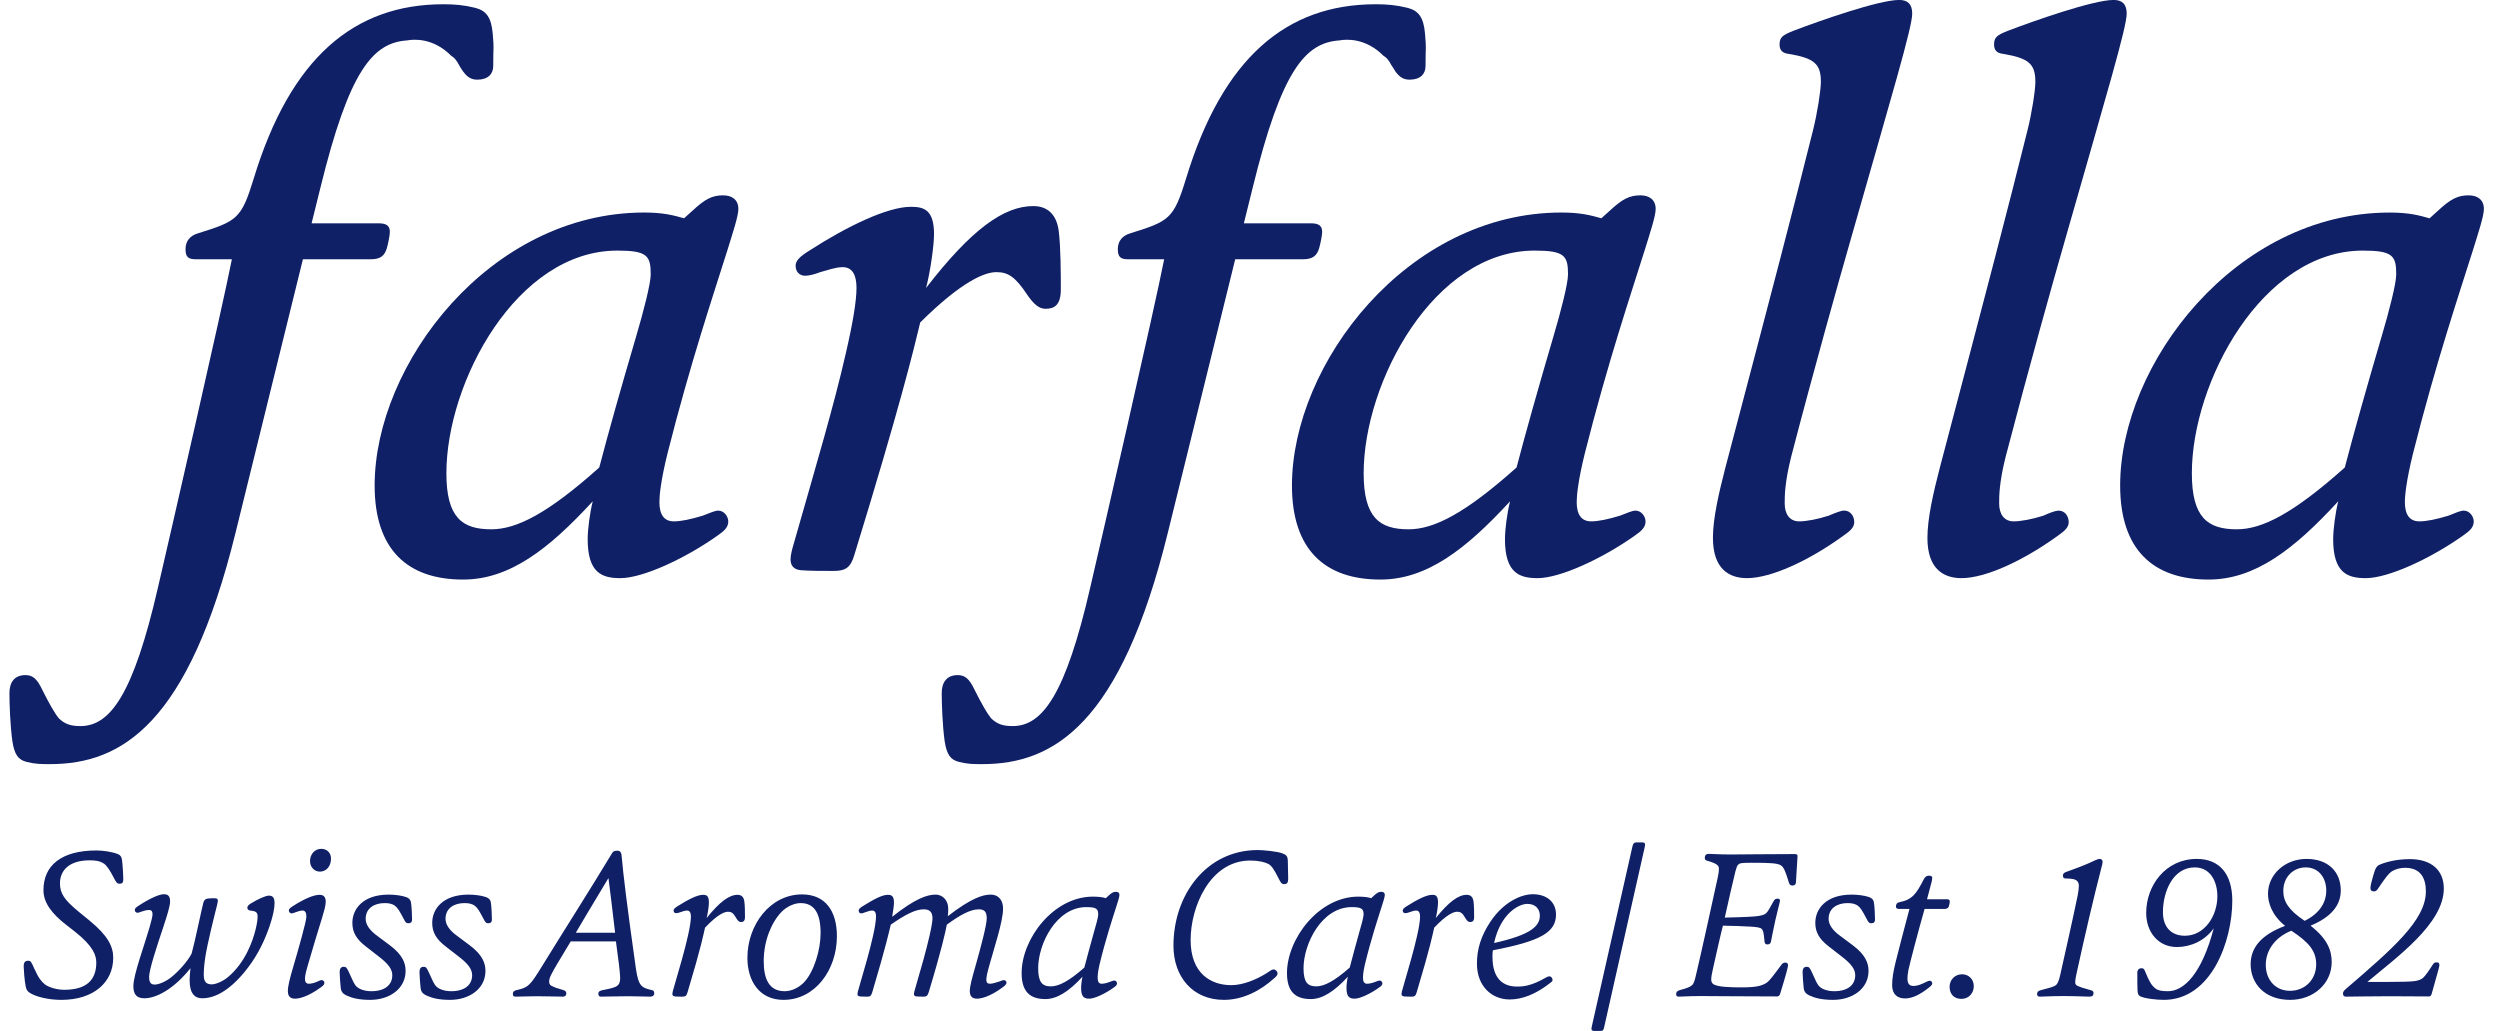 <svg xmlns="http://www.w3.org/2000/svg" width="97" height="40" viewBox="0 0 97 40" fill="none"><g clip-path="url(#clip0_1_844)"><path d="M95.589 19.812C95.475 19.812 95.279 19.894 94.998 20.009C94.549 20.145 94.153 20.229 93.873 20.229C93.478 20.229 93.309 19.95 93.309 19.477C93.309 19.226 93.367 18.642 93.621 17.61C94.519 14.044 95.446 11.313 95.953 9.696C96.151 9.055 96.375 8.387 96.375 8.108C96.375 7.745 96.122 7.579 95.784 7.579C95.362 7.579 95.084 7.719 94.575 8.192L94.267 8.471C93.873 8.359 93.478 8.247 92.72 8.247C86.732 8.247 82.262 14.126 82.262 18.836C82.262 21.345 83.556 22.487 85.691 22.487C87.492 22.487 89.009 21.316 90.724 19.45C90.612 19.894 90.527 20.537 90.527 20.926C90.527 22.236 91.089 22.432 91.793 22.432C92.665 22.432 94.294 21.68 95.558 20.786C95.841 20.593 95.981 20.453 95.981 20.229C95.981 20.062 95.841 19.812 95.589 19.812ZM92.411 13.041C91.821 15.047 91.343 16.746 90.978 18.139C88.98 19.923 87.773 20.537 86.788 20.537C85.664 20.537 85.044 20.09 85.044 18.363C85.044 14.824 87.773 9.723 91.679 9.723C92.833 9.723 92.974 9.919 92.974 10.643C92.974 11.006 92.692 12.093 92.411 13.041Z" fill="#0F2066"></path><path d="M63.818 9.696C64.015 9.055 64.24 8.387 64.24 8.108C64.24 7.747 63.988 7.579 63.65 7.579C63.228 7.579 62.948 7.717 62.441 8.192L62.132 8.469C61.738 8.359 61.345 8.246 60.586 8.246C54.597 8.246 50.128 14.128 50.128 18.838C50.128 21.345 51.421 22.487 53.558 22.487C55.357 22.487 56.874 21.316 58.591 19.45C58.477 19.896 58.393 20.537 58.393 20.926C58.393 22.236 58.957 22.432 59.659 22.432C60.53 22.432 62.16 21.68 63.425 20.786C63.706 20.593 63.847 20.453 63.847 20.229C63.847 20.062 63.706 19.812 63.453 19.812C63.342 19.812 63.144 19.896 62.863 20.006C62.413 20.145 62.019 20.229 61.738 20.229C61.345 20.229 61.176 19.95 61.176 19.477C61.176 19.226 61.232 18.642 61.486 17.61C62.385 14.044 63.313 11.311 63.818 9.696ZM60.277 13.041C59.687 15.047 59.208 16.746 58.842 18.139C56.846 19.923 55.637 20.537 54.654 20.537C53.53 20.537 52.91 20.09 52.91 18.363C52.91 14.824 55.637 9.723 59.547 9.723C60.699 9.723 60.839 9.919 60.839 10.643C60.839 11.006 60.559 12.093 60.277 13.041Z" fill="#0F2066"></path><path d="M28.227 9.696C28.424 9.055 28.649 8.387 28.649 8.108C28.649 7.747 28.396 7.579 28.059 7.579C27.637 7.579 27.356 7.717 26.851 8.192L26.541 8.469C26.147 8.359 25.754 8.246 24.995 8.246C19.006 8.246 14.536 14.128 14.536 18.838C14.536 21.345 15.829 22.487 17.966 22.487C19.766 22.487 21.283 21.316 22.999 19.45C22.886 19.896 22.802 20.537 22.802 20.926C22.802 22.236 23.365 22.432 24.067 22.432C24.938 22.432 26.568 21.68 27.833 20.786C28.115 20.593 28.257 20.453 28.257 20.229C28.257 20.062 28.115 19.812 27.863 19.812C27.75 19.812 27.554 19.896 27.272 20.006C26.822 20.145 26.428 20.229 26.147 20.229C25.754 20.229 25.585 19.95 25.585 19.477C25.585 19.226 25.64 18.642 25.895 17.61C26.794 14.044 27.722 11.311 28.227 9.696ZM24.686 13.041C24.095 15.047 23.616 16.746 23.251 18.139C21.255 19.923 20.046 20.537 19.063 20.537C17.938 20.537 17.32 20.09 17.32 18.363C17.32 14.824 20.046 9.723 23.954 9.723C25.107 9.723 25.248 9.919 25.248 10.643C25.248 11.006 24.966 12.093 24.686 13.041Z" fill="#0F2066"></path><path d="M79.872 19.812C79.759 19.812 79.534 19.894 79.281 20.009C78.86 20.145 78.41 20.229 78.129 20.229C77.763 20.229 77.567 19.95 77.567 19.533C77.567 19.255 77.567 18.725 77.819 17.722C78.72 14.267 79.675 10.866 80.124 9.307C81.756 3.594 82.516 1.057 82.516 0.528C82.516 0.138 82.317 -0.002 82.008 -0.002C81.222 -0.002 78.917 0.808 77.904 1.196C77.481 1.364 77.37 1.448 77.37 1.727C77.37 1.951 77.481 2.06 77.708 2.088C78.72 2.256 78.972 2.479 78.972 3.177C78.972 3.51 78.833 4.402 78.663 5.07C77.877 8.22 77.228 10.701 75.26 18.167C75.007 19.142 74.784 20.118 74.784 20.872C74.784 22.068 75.402 22.432 76.105 22.432C77.033 22.432 78.495 21.762 79.845 20.786C80.124 20.593 80.266 20.453 80.266 20.258C80.266 20.034 80.124 19.812 79.872 19.812Z" fill="#0F2066"></path><path d="M15.014 9.612C15.07 9.418 15.126 9.111 15.126 8.999C15.126 8.748 14.985 8.664 14.677 8.664H12.09L12.428 7.3C13.552 2.709 14.473 1.659 15.796 1.568C16.047 1.521 16.812 1.456 17.514 2.172C17.606 2.219 17.706 2.318 17.816 2.533C17.873 2.617 17.924 2.696 17.968 2.772C18.127 2.99 18.282 3.091 18.518 3.091C18.94 3.091 19.137 2.868 19.137 2.561C19.137 1.669 19.175 2.004 19.118 1.308C19.062 0.668 18.866 0.417 18.444 0.305C17.994 0.193 17.629 0.165 17.206 0.165C13.749 0.165 11.274 2.228 9.841 6.939C9.363 8.499 9.194 8.58 7.676 9.055C7.395 9.139 7.198 9.334 7.198 9.667C7.198 9.975 7.31 10.059 7.592 10.059H8.997C8.632 11.925 6.551 20.981 6.13 22.792C5.174 26.946 4.274 28.172 3.122 28.172C2.727 28.172 2.504 28.088 2.278 27.865C2.137 27.698 1.912 27.308 1.633 26.75C1.435 26.333 1.266 26.194 0.985 26.194C0.563 26.194 0.366 26.473 0.366 26.889C0.366 27.308 0.395 28.144 0.48 28.756C0.563 29.285 0.704 29.48 1.041 29.564C1.38 29.648 1.603 29.648 1.941 29.648C4.725 29.648 7.31 28.088 9.138 20.674L11.753 10.059H14.396C14.762 10.059 14.93 9.919 15.014 9.612Z" fill="#0F2066"></path><path d="M51.188 9.612C51.243 9.418 51.3 9.111 51.3 8.999C51.3 8.748 51.157 8.664 50.85 8.664H48.262L48.6 7.3C49.725 2.709 50.647 1.659 51.97 1.568C52.218 1.521 52.984 1.456 53.687 2.172C53.781 2.219 53.878 2.318 53.989 2.533C54.047 2.617 54.097 2.696 54.141 2.772C54.301 2.99 54.455 3.091 54.692 3.091C55.113 3.091 55.311 2.868 55.311 2.561C55.311 1.669 55.347 2.004 55.291 1.308C55.236 0.668 55.04 0.417 54.617 0.305C54.167 0.193 53.803 0.165 53.38 0.165C49.923 0.165 47.448 2.228 46.015 6.939C45.536 8.499 45.368 8.58 43.849 9.055C43.568 9.139 43.371 9.334 43.371 9.667C43.371 9.975 43.484 10.059 43.765 10.059H45.17C44.805 11.925 42.725 20.981 42.302 22.792C41.346 26.946 40.447 28.172 39.294 28.172C38.901 28.172 38.676 28.088 38.451 27.865C38.311 27.698 38.085 27.308 37.806 26.75C37.608 26.333 37.438 26.194 37.157 26.194C36.736 26.194 36.539 26.473 36.539 26.889C36.539 27.308 36.568 28.144 36.652 28.756C36.736 29.285 36.877 29.48 37.215 29.564C37.552 29.648 37.777 29.648 38.114 29.648C40.897 29.648 43.484 28.088 45.311 20.674L47.926 10.059H50.568C50.935 10.059 51.102 9.919 51.188 9.612Z" fill="#0F2066"></path><path d="M71.803 9.307C73.433 3.594 74.194 1.057 74.194 0.528C74.194 0.138 73.997 -0.002 73.688 -0.002C72.899 -0.002 70.594 0.808 69.582 1.196C69.161 1.364 69.047 1.448 69.047 1.727C69.047 1.948 69.161 2.063 69.386 2.088C70.398 2.256 70.65 2.479 70.65 3.175C70.65 3.51 70.51 4.402 70.341 5.07C69.554 8.22 68.907 10.699 66.939 18.167C66.687 19.144 66.462 20.118 66.462 20.869C66.462 22.068 67.079 22.432 67.783 22.432C68.71 22.432 70.173 21.764 71.522 20.786C71.803 20.593 71.945 20.453 71.945 20.258C71.945 20.034 71.803 19.81 71.55 19.81C71.439 19.81 71.214 19.896 70.959 20.006C70.538 20.145 70.089 20.229 69.808 20.229C69.442 20.229 69.246 19.95 69.246 19.533C69.246 19.255 69.246 18.725 69.498 17.72C70.398 14.265 71.355 10.866 71.803 9.307Z" fill="#0F2066"></path><path d="M39.866 11.451C40.12 11.814 40.317 11.981 40.569 11.981C40.906 11.981 41.16 11.842 41.16 11.229C41.16 10.699 41.16 9.586 41.076 8.944C40.992 8.331 40.653 7.996 40.09 7.996C38.939 7.996 37.673 8.916 35.931 11.174C36.099 10.531 36.24 9.528 36.24 9.083C36.24 8.136 35.847 8.024 35.34 8.024C34.441 8.024 32.867 8.776 31.404 9.723C31.039 9.947 30.87 10.115 30.87 10.308C30.87 10.587 31.067 10.699 31.235 10.699C31.404 10.699 31.602 10.643 31.826 10.559C32.134 10.478 32.416 10.366 32.697 10.366C33.091 10.366 33.232 10.699 33.232 11.174C33.232 11.674 33.091 12.538 32.811 13.737C32.36 15.715 31.713 17.89 30.814 21.037C30.73 21.316 30.673 21.54 30.673 21.707C30.673 21.929 30.785 22.097 31.067 22.124C31.432 22.152 31.881 22.152 32.36 22.152C32.811 22.152 33.007 22.013 33.146 21.54C34.919 15.771 35.452 13.569 35.705 12.51C37.363 10.867 38.236 10.559 38.658 10.559C39.108 10.559 39.389 10.727 39.866 11.451Z" fill="#0F2066"></path><path d="M17.968 2.772C17.924 2.696 17.872 2.617 17.816 2.533C17.868 2.625 17.918 2.702 17.968 2.772Z" fill="#0F2066"></path><path d="M17.968 2.772C17.924 2.696 17.872 2.617 17.816 2.533C17.868 2.625 17.918 2.702 17.968 2.772Z" fill="#0F2066"></path><path d="M3.055 35.376C2.484 34.907 2.327 34.656 2.327 34.273C2.327 33.788 2.664 33.381 3.477 33.381C3.689 33.381 3.869 33.397 4.041 33.514C4.15 33.592 4.276 33.788 4.401 34.031C4.51 34.249 4.549 34.288 4.635 34.288C4.753 34.288 4.784 34.242 4.784 34.101C4.784 34.031 4.761 33.553 4.737 33.389C4.721 33.256 4.682 33.186 4.589 33.146C4.377 33.052 3.994 32.998 3.744 32.998C2.382 32.998 1.686 33.577 1.686 34.539C1.686 35.032 2.022 35.462 2.57 35.885L2.891 36.135C3.618 36.706 3.736 37.066 3.736 37.348C3.736 38.005 3.376 38.404 2.492 38.404C2.194 38.404 1.881 38.302 1.741 38.193C1.615 38.091 1.498 37.958 1.334 37.59C1.216 37.325 1.193 37.277 1.099 37.277C0.974 37.277 0.919 37.332 0.919 37.504C0.919 37.598 0.95 38.044 0.997 38.271C1.021 38.396 1.06 38.459 1.154 38.521C1.381 38.67 1.866 38.795 2.382 38.795C3.634 38.795 4.393 38.114 4.393 37.16C4.393 36.722 4.182 36.3 3.477 35.721L3.055 35.376ZM7.436 36.996C7.272 37.316 6.928 37.684 6.67 37.896C6.466 38.068 6.177 38.201 6.005 38.201C5.84 38.201 5.786 38.107 5.786 37.896C5.786 37.63 6.083 36.722 6.341 35.955C6.497 35.486 6.599 35.141 6.599 34.985C6.599 34.782 6.537 34.696 6.357 34.696C6.2 34.696 5.856 34.828 5.379 35.141C5.285 35.204 5.23 35.243 5.23 35.306C5.23 35.368 5.277 35.415 5.332 35.415C5.379 35.415 5.426 35.392 5.496 35.368C5.566 35.345 5.692 35.306 5.786 35.306C5.872 35.306 5.918 35.361 5.918 35.462C5.918 35.564 5.88 35.705 5.794 36.01C5.598 36.691 5.175 37.825 5.175 38.263C5.175 38.592 5.308 38.733 5.606 38.733C6.059 38.733 6.74 38.381 7.39 37.567C7.366 37.746 7.358 37.95 7.358 38.044C7.358 38.561 7.57 38.733 7.843 38.733C8.289 38.733 8.845 38.49 9.486 37.716C9.877 37.238 10.19 36.706 10.448 35.971C10.605 35.517 10.652 35.227 10.652 35.047C10.652 34.844 10.597 34.75 10.433 34.75C10.308 34.75 9.995 34.891 9.745 35.047C9.651 35.102 9.596 35.157 9.596 35.219C9.596 35.275 9.635 35.321 9.705 35.329C9.776 35.337 9.839 35.345 9.877 35.361C9.925 35.376 9.995 35.415 9.995 35.548C9.995 35.65 9.987 35.767 9.925 36.033C9.807 36.534 9.502 37.363 8.845 37.911C8.641 38.083 8.367 38.193 8.219 38.193C8.023 38.193 7.906 38.114 7.906 37.833C7.906 37.668 7.913 37.504 7.961 37.168C8.039 36.628 8.344 35.423 8.422 35.118C8.438 35.047 8.453 34.985 8.453 34.946C8.453 34.891 8.43 34.852 8.336 34.852C8.273 34.852 8.172 34.852 8.101 34.86C8 34.868 7.929 34.891 7.89 35.024C7.812 35.321 7.57 36.511 7.436 36.996ZM12.499 35.603C12.561 35.399 12.639 35.133 12.639 34.993C12.639 34.774 12.53 34.719 12.397 34.719C12.17 34.719 11.802 34.876 11.364 35.157C11.239 35.235 11.207 35.275 11.207 35.329C11.207 35.384 11.255 35.439 11.309 35.439C11.411 35.439 11.575 35.329 11.74 35.329C11.849 35.329 11.888 35.423 11.888 35.564C11.888 35.752 11.544 36.949 11.387 37.481C11.247 37.95 11.169 38.263 11.169 38.451C11.169 38.654 11.262 38.748 11.442 38.748C11.599 38.748 11.935 38.685 12.459 38.302C12.577 38.216 12.585 38.185 12.585 38.13C12.585 38.06 12.53 38.028 12.475 38.028C12.436 38.028 12.373 38.06 12.303 38.091C12.194 38.138 12.076 38.169 11.982 38.169C11.888 38.169 11.833 38.107 11.833 37.989C11.833 37.864 11.865 37.716 11.951 37.426C12.131 36.792 12.35 36.088 12.499 35.603ZM12.412 33.819C12.647 33.819 12.843 33.631 12.843 33.31C12.843 33.084 12.679 32.935 12.467 32.935C12.209 32.935 12.029 33.146 12.029 33.412C12.029 33.639 12.194 33.819 12.412 33.819ZM14.642 36.315C14.337 36.096 14.188 35.869 14.188 35.65C14.188 35.243 14.517 35.04 14.923 35.04C15.08 35.04 15.221 35.063 15.33 35.149C15.424 35.219 15.495 35.329 15.667 35.658C15.737 35.799 15.768 35.822 15.839 35.822C15.964 35.822 15.988 35.759 15.988 35.666C15.988 35.572 15.972 35.102 15.94 34.985C15.917 34.899 15.862 34.844 15.753 34.805C15.573 34.742 15.299 34.711 15.08 34.711C14.086 34.711 13.672 35.267 13.672 35.806C13.672 36.158 13.812 36.432 14.204 36.73L14.657 37.082C15.072 37.395 15.221 37.606 15.221 37.84C15.221 38.208 14.939 38.459 14.407 38.459C14.149 38.459 13.946 38.381 13.844 38.287C13.734 38.185 13.695 38.06 13.531 37.708C13.453 37.536 13.421 37.512 13.335 37.512C13.241 37.512 13.179 37.567 13.179 37.723C13.179 37.864 13.202 38.146 13.218 38.302C13.233 38.474 13.289 38.553 13.46 38.631C13.648 38.717 13.914 38.795 14.36 38.795C15.103 38.795 15.737 38.373 15.737 37.668C15.737 37.363 15.612 37.043 15.135 36.683L14.642 36.315ZM17.74 36.315C17.435 36.096 17.286 35.869 17.286 35.65C17.286 35.243 17.615 35.04 18.022 35.04C18.178 35.04 18.319 35.063 18.428 35.149C18.522 35.219 18.593 35.329 18.765 35.658C18.836 35.799 18.867 35.822 18.937 35.822C19.062 35.822 19.086 35.759 19.086 35.666C19.086 35.572 19.07 35.102 19.039 34.985C19.015 34.899 18.96 34.844 18.851 34.805C18.671 34.742 18.397 34.711 18.178 34.711C17.184 34.711 16.77 35.267 16.77 35.806C16.77 36.158 16.911 36.432 17.302 36.73L17.756 37.082C18.171 37.395 18.319 37.606 18.319 37.84C18.319 38.208 18.037 38.459 17.505 38.459C17.247 38.459 17.044 38.381 16.942 38.287C16.832 38.185 16.793 38.06 16.629 37.708C16.551 37.536 16.52 37.512 16.433 37.512C16.339 37.512 16.277 37.567 16.277 37.723C16.277 37.864 16.301 38.146 16.316 38.302C16.332 38.474 16.387 38.553 16.559 38.631C16.747 38.717 17.012 38.795 17.458 38.795C18.202 38.795 18.836 38.373 18.836 37.668C18.836 37.363 18.71 37.043 18.233 36.683L17.74 36.315ZM22.341 36.19C23.013 35.047 23.389 34.445 23.608 34.069C23.647 34.374 23.749 35.165 23.866 36.19H22.341ZM23.898 36.526C23.991 37.199 24.062 37.746 24.062 37.95C24.062 38.099 24.031 38.193 23.929 38.263C23.858 38.31 23.702 38.357 23.404 38.412C23.28 38.435 23.216 38.467 23.216 38.561C23.216 38.631 23.248 38.67 23.319 38.67C23.412 38.67 24.093 38.654 24.383 38.654C24.664 38.654 25.126 38.67 25.235 38.67C25.322 38.67 25.384 38.623 25.384 38.545C25.384 38.467 25.361 38.435 25.306 38.419C24.899 38.326 24.774 38.279 24.672 37.575C24.312 35.024 24.187 33.96 24.117 33.193C24.109 33.068 24.046 33.006 23.96 33.006C23.804 33.006 23.78 33.044 23.702 33.178C23.005 34.343 21.785 36.26 21.026 37.496C20.564 38.248 20.494 38.318 20.032 38.419C19.97 38.435 19.899 38.467 19.899 38.561C19.899 38.654 19.947 38.67 20.009 38.67C20.111 38.67 20.619 38.654 20.823 38.654C21.112 38.654 21.746 38.67 21.84 38.67C21.926 38.67 21.973 38.623 21.973 38.545C21.973 38.474 21.934 38.435 21.848 38.412C21.628 38.349 21.503 38.31 21.378 38.239C21.331 38.208 21.308 38.154 21.308 38.099C21.308 38.021 21.315 37.958 21.386 37.817C21.488 37.614 21.683 37.285 22.145 36.526H23.898ZM27.418 35.619C27.465 35.439 27.505 35.149 27.505 35.016C27.505 34.75 27.411 34.719 27.277 34.719C27.05 34.719 26.691 34.907 26.284 35.165C26.182 35.227 26.135 35.275 26.135 35.329C26.135 35.407 26.19 35.431 26.237 35.431C26.284 35.431 26.338 35.415 26.401 35.392C26.495 35.361 26.573 35.329 26.659 35.329C26.769 35.329 26.808 35.431 26.808 35.564C26.808 35.705 26.769 35.978 26.691 36.315C26.566 36.871 26.386 37.496 26.127 38.381C26.104 38.459 26.088 38.521 26.088 38.568C26.088 38.615 26.112 38.654 26.19 38.662C26.26 38.67 26.401 38.67 26.479 38.67C26.597 38.67 26.636 38.639 26.675 38.505C27.223 36.683 27.301 36.221 27.355 35.994C27.84 35.478 28.114 35.376 28.24 35.376C28.373 35.376 28.451 35.415 28.568 35.627C28.631 35.736 28.686 35.775 28.748 35.775C28.842 35.775 28.905 35.736 28.905 35.579C28.905 35.447 28.905 35.157 28.881 34.977C28.858 34.805 28.771 34.719 28.615 34.719C28.302 34.719 27.934 34.977 27.418 35.619ZM31.119 34.703C29.875 34.703 28.999 35.892 28.999 37.16C28.999 38.068 29.468 38.795 30.399 38.795C31.628 38.795 32.472 37.63 32.472 36.323C32.472 35.353 32.027 34.703 31.119 34.703ZM31.839 36.206C31.839 36.863 31.58 37.708 31.197 38.114C31.009 38.31 30.728 38.459 30.446 38.459C29.844 38.459 29.632 37.989 29.632 37.293C29.632 36.495 29.938 35.783 30.321 35.384C30.525 35.173 30.822 35.04 31.064 35.04C31.588 35.04 31.839 35.423 31.839 36.206ZM36.737 35.877C37.268 35.486 37.66 35.282 37.98 35.282C38.215 35.282 38.285 35.399 38.285 35.634C38.285 35.892 38.051 36.769 37.847 37.489C37.714 37.958 37.628 38.263 37.628 38.451C37.628 38.654 37.722 38.748 37.902 38.748C38.059 38.748 38.395 38.685 38.912 38.302C38.998 38.239 39.052 38.185 39.052 38.13C39.052 38.068 38.998 38.028 38.95 38.028C38.904 38.028 38.841 38.06 38.771 38.083C38.653 38.122 38.505 38.169 38.411 38.169C38.333 38.169 38.27 38.138 38.27 38.021C38.27 37.896 38.309 37.731 38.395 37.426C38.575 36.769 38.919 35.752 38.919 35.251C38.919 34.962 38.771 34.711 38.434 34.711C38.129 34.711 37.676 34.852 36.775 35.548C36.791 35.454 36.791 35.337 36.791 35.251C36.791 34.962 36.603 34.711 36.298 34.711C35.986 34.711 35.524 34.852 34.616 35.572C34.648 35.392 34.686 35.133 34.686 35.016C34.686 34.75 34.577 34.719 34.444 34.719C34.217 34.719 33.881 34.907 33.466 35.165C33.364 35.227 33.317 35.275 33.317 35.329C33.317 35.407 33.364 35.439 33.411 35.439C33.458 35.439 33.521 35.415 33.583 35.392C33.677 35.361 33.755 35.329 33.842 35.329C33.951 35.329 33.99 35.423 33.99 35.556C33.99 35.697 33.951 35.978 33.873 36.315C33.748 36.871 33.568 37.504 33.309 38.388C33.286 38.467 33.27 38.521 33.27 38.568C33.27 38.615 33.286 38.654 33.372 38.662C33.458 38.67 33.568 38.67 33.646 38.67C33.755 38.67 33.795 38.654 33.842 38.505C34.389 36.667 34.506 36.104 34.562 35.877C35.148 35.47 35.524 35.282 35.844 35.282C36.08 35.282 36.181 35.399 36.181 35.634C36.181 35.744 36.142 35.978 36.064 36.315C35.938 36.871 35.758 37.504 35.5 38.388C35.477 38.467 35.461 38.521 35.461 38.568C35.461 38.615 35.484 38.654 35.563 38.662C35.649 38.67 35.751 38.67 35.829 38.67C35.931 38.67 35.986 38.654 36.032 38.505C36.557 36.769 36.689 36.12 36.737 35.877ZM42.072 37.543C41.485 38.06 41.087 38.271 40.774 38.271C40.437 38.271 40.281 38.107 40.281 37.567C40.281 36.62 40.985 35.196 42.15 35.196C42.526 35.196 42.612 35.259 42.612 35.478C42.612 35.587 42.526 35.885 42.456 36.127C42.299 36.691 42.174 37.152 42.072 37.543ZM42.901 34.852C42.847 34.82 42.636 34.789 42.409 34.789C40.867 34.789 39.639 36.432 39.639 37.754C39.639 38.482 39.968 38.764 40.562 38.764C41.008 38.764 41.47 38.474 42.002 37.896C41.971 38.021 41.947 38.216 41.947 38.326C41.947 38.693 42.072 38.748 42.268 38.748C42.464 38.748 42.878 38.561 43.222 38.31C43.301 38.255 43.34 38.216 43.34 38.154C43.34 38.107 43.301 38.044 43.23 38.044C43.199 38.044 43.137 38.068 43.058 38.099C42.933 38.146 42.823 38.169 42.745 38.169C42.636 38.169 42.589 38.083 42.589 37.95C42.589 37.88 42.589 37.739 42.659 37.434C42.901 36.432 43.167 35.634 43.309 35.188C43.363 35.016 43.434 34.805 43.434 34.727C43.434 34.633 43.371 34.602 43.301 34.602C43.191 34.602 43.129 34.641 42.987 34.774L42.901 34.852ZM48.511 33.389C48.84 33.389 49.083 33.452 49.215 33.522C49.341 33.592 49.443 33.749 49.599 34.062C49.7 34.265 49.732 34.304 49.826 34.304C49.935 34.304 49.982 34.249 49.982 34.101C49.982 34.031 49.974 33.616 49.967 33.389C49.959 33.217 49.912 33.17 49.748 33.107C49.568 33.037 49.028 32.982 48.801 32.982C46.814 32.982 45.53 34.711 45.53 36.691C45.53 37.896 46.274 38.795 47.486 38.795C48.253 38.795 48.934 38.412 49.427 37.966C49.521 37.888 49.568 37.833 49.568 37.77C49.568 37.684 49.489 37.614 49.411 37.614C49.349 37.614 49.286 37.668 49.153 37.754C48.754 38.005 48.23 38.224 47.776 38.224C46.978 38.224 46.196 37.77 46.196 36.471C46.196 35.188 46.947 33.389 48.511 33.389ZM52.369 37.543C51.782 38.06 51.383 38.271 51.07 38.271C50.733 38.271 50.577 38.107 50.577 37.567C50.577 36.62 51.281 35.196 52.447 35.196C52.822 35.196 52.908 35.259 52.908 35.478C52.908 35.587 52.822 35.885 52.752 36.127C52.595 36.691 52.47 37.152 52.369 37.543ZM53.198 34.852C53.143 34.82 52.932 34.789 52.705 34.789C51.164 34.789 49.935 36.432 49.935 37.754C49.935 38.482 50.264 38.764 50.859 38.764C51.304 38.764 51.766 38.474 52.298 37.896C52.267 38.021 52.243 38.216 52.243 38.326C52.243 38.693 52.369 38.748 52.564 38.748C52.76 38.748 53.174 38.561 53.519 38.31C53.597 38.255 53.636 38.216 53.636 38.154C53.636 38.107 53.597 38.044 53.526 38.044C53.495 38.044 53.433 38.068 53.354 38.099C53.229 38.146 53.12 38.169 53.041 38.169C52.932 38.169 52.885 38.083 52.885 37.95C52.885 37.88 52.885 37.739 52.955 37.434C53.198 36.432 53.464 35.634 53.605 35.188C53.66 35.016 53.73 34.805 53.73 34.727C53.73 34.633 53.667 34.602 53.597 34.602C53.487 34.602 53.425 34.641 53.284 34.774L53.198 34.852ZM55.709 35.619C55.756 35.439 55.795 35.149 55.795 35.016C55.795 34.75 55.701 34.719 55.569 34.719C55.342 34.719 54.982 34.907 54.575 35.165C54.473 35.227 54.426 35.275 54.426 35.329C54.426 35.407 54.481 35.431 54.528 35.431C54.575 35.431 54.63 35.415 54.692 35.392C54.786 35.361 54.864 35.329 54.95 35.329C55.06 35.329 55.099 35.431 55.099 35.564C55.099 35.705 55.06 35.978 54.982 36.315C54.856 36.871 54.676 37.496 54.418 38.381C54.395 38.459 54.379 38.521 54.379 38.568C54.379 38.615 54.403 38.654 54.481 38.662C54.551 38.67 54.692 38.67 54.77 38.67C54.888 38.67 54.927 38.639 54.966 38.505C55.514 36.683 55.592 36.221 55.647 35.994C56.132 35.478 56.406 35.376 56.531 35.376C56.664 35.376 56.742 35.415 56.859 35.627C56.922 35.736 56.977 35.775 57.039 35.775C57.133 35.775 57.196 35.736 57.196 35.579C57.196 35.447 57.196 35.157 57.173 34.977C57.149 34.805 57.063 34.719 56.906 34.719C56.593 34.719 56.226 34.977 55.709 35.619ZM57.924 36.871C59.77 36.518 60.373 36.174 60.373 35.486C60.373 34.993 60.012 34.696 59.472 34.696C59.035 34.696 58.346 34.985 57.83 35.759C57.454 36.323 57.305 36.839 57.305 37.387C57.305 38.294 57.908 38.779 58.573 38.779C59.074 38.779 59.606 38.568 60.169 38.122C60.224 38.083 60.239 38.052 60.239 38.013C60.239 37.95 60.177 37.88 60.114 37.88C60.083 37.88 60.044 37.896 59.974 37.934C59.426 38.248 59.121 38.279 58.863 38.279C58.322 38.279 57.908 37.982 57.908 37.121C57.908 37.035 57.908 36.957 57.924 36.871ZM57.97 36.589C58.221 35.447 58.925 35.071 59.261 35.071C59.598 35.071 59.746 35.29 59.746 35.525C59.746 35.924 59.418 36.268 57.97 36.589ZM63.494 32.685C63.384 32.685 63.361 32.755 63.337 32.849L61.765 39.812C61.757 39.851 61.749 39.891 61.749 39.922C61.749 39.977 61.788 40 61.859 40H62.109C62.203 40 62.219 39.953 62.242 39.851L63.807 32.904C63.815 32.88 63.83 32.794 63.83 32.771C63.83 32.716 63.799 32.685 63.721 32.685H63.494ZM65.974 38.647C66.107 38.647 68.102 38.662 68.947 38.662C69.017 38.662 69.049 38.623 69.072 38.553C69.291 37.84 69.377 37.512 69.377 37.457C69.377 37.403 69.354 37.348 69.268 37.348C69.221 37.348 69.166 37.363 69.111 37.442C68.79 37.88 68.642 38.068 68.548 38.13C68.352 38.255 68.133 38.31 67.578 38.31C67.171 38.31 66.6 38.302 66.459 38.169C66.412 38.13 66.396 38.075 66.396 37.997C66.396 37.911 66.42 37.778 66.459 37.606C66.568 37.113 66.795 36.104 66.85 35.916C67.069 35.916 67.75 35.939 67.961 35.955C68.164 35.971 68.305 35.986 68.36 36.049C68.415 36.112 68.431 36.174 68.462 36.518C68.469 36.605 68.501 36.644 68.571 36.644C68.681 36.644 68.705 36.589 68.72 36.503C68.736 36.424 68.79 36.127 68.885 35.697C68.939 35.447 69.064 34.993 69.064 34.946C69.064 34.899 69.041 34.868 68.971 34.868C68.9 34.868 68.853 34.891 68.814 34.969C68.665 35.227 68.611 35.361 68.509 35.447C68.431 35.509 68.266 35.541 68.094 35.556C67.844 35.579 67.077 35.603 66.921 35.603C67.101 34.805 67.203 34.343 67.335 33.803C67.382 33.655 67.39 33.592 67.453 33.538C67.5 33.498 67.531 33.475 67.946 33.475C68.689 33.475 68.947 33.491 69.088 33.569C69.213 33.639 69.276 33.811 69.408 34.242C69.432 34.328 69.479 34.359 69.542 34.359C69.651 34.359 69.682 34.288 69.682 34.234C69.722 33.639 69.745 33.272 69.745 33.217C69.745 33.162 69.706 33.138 69.651 33.138C68.806 33.138 67.296 33.154 67.163 33.154C66.725 33.154 66.404 33.13 66.302 33.13C66.201 33.13 66.146 33.178 66.146 33.279C66.146 33.318 66.154 33.373 66.216 33.389C66.631 33.506 66.694 33.585 66.694 33.709C66.694 33.772 66.686 33.874 66.655 34.015C66.396 35.204 65.982 37.089 65.802 37.84C65.763 38.013 65.723 38.161 65.653 38.224C65.559 38.302 65.457 38.341 65.168 38.419C65.066 38.451 65.035 38.498 65.035 38.568C65.035 38.662 65.082 38.67 65.152 38.67C65.254 38.67 65.536 38.647 65.974 38.647ZM71.404 36.315C71.098 36.096 70.95 35.869 70.95 35.65C70.95 35.243 71.278 35.04 71.685 35.04C71.842 35.04 71.983 35.063 72.092 35.149C72.186 35.219 72.256 35.329 72.428 35.658C72.499 35.799 72.53 35.822 72.601 35.822C72.726 35.822 72.75 35.759 72.75 35.666C72.75 35.572 72.734 35.102 72.702 34.985C72.679 34.899 72.624 34.844 72.514 34.805C72.335 34.742 72.061 34.711 71.842 34.711C70.848 34.711 70.434 35.267 70.434 35.806C70.434 36.158 70.575 36.432 70.966 36.73L71.419 37.082C71.834 37.395 71.983 37.606 71.983 37.84C71.983 38.208 71.701 38.459 71.169 38.459C70.911 38.459 70.707 38.381 70.606 38.287C70.496 38.185 70.457 38.06 70.293 37.708C70.215 37.536 70.183 37.512 70.097 37.512C70.003 37.512 69.941 37.567 69.941 37.723C69.941 37.864 69.964 38.146 69.98 38.302C69.995 38.474 70.05 38.553 70.222 38.631C70.41 38.717 70.676 38.795 71.122 38.795C71.865 38.795 72.499 38.373 72.499 37.668C72.499 37.363 72.374 37.043 71.897 36.683L71.404 36.315ZM74.087 35.267C73.899 35.978 73.665 36.855 73.547 37.34C73.453 37.731 73.415 37.982 73.415 38.224C73.415 38.568 73.61 38.74 73.915 38.74C74.204 38.74 74.51 38.584 74.854 38.31C74.94 38.239 74.971 38.201 74.971 38.154C74.971 38.099 74.932 38.052 74.87 38.052C74.838 38.052 74.783 38.075 74.737 38.099C74.541 38.193 74.408 38.255 74.236 38.255C74.064 38.255 74.009 38.138 74.009 37.966C74.009 37.903 74.017 37.778 74.048 37.63C74.087 37.434 74.431 36.112 74.674 35.267H75.448C75.534 35.267 75.59 35.235 75.613 35.173C75.644 35.079 75.652 35.001 75.652 34.969C75.652 34.914 75.605 34.891 75.543 34.891H74.768L74.94 34.242C74.956 34.179 74.971 34.109 74.971 34.062C74.971 34.007 74.932 33.976 74.846 33.976C74.76 33.976 74.698 34.015 74.651 34.101C74.353 34.68 74.204 34.907 73.688 35.008C73.587 35.032 73.563 35.095 73.563 35.181C73.563 35.235 73.602 35.267 73.688 35.267H74.087ZM76.583 38.263C76.583 37.989 76.379 37.802 76.129 37.802C75.84 37.802 75.644 38.028 75.644 38.287C75.644 38.553 75.8 38.756 76.098 38.756C76.418 38.756 76.583 38.505 76.583 38.263ZM81.567 33.538C81.574 33.498 81.582 33.467 81.582 33.444C81.582 33.358 81.535 33.326 81.457 33.326C81.395 33.326 81.254 33.397 81.066 33.483C80.839 33.585 80.51 33.709 80.158 33.835C80.072 33.866 80.041 33.913 80.041 33.976C80.041 34.062 80.088 34.085 80.15 34.085C80.432 34.085 80.542 34.124 80.604 34.195C80.628 34.226 80.659 34.281 80.659 34.359C80.659 34.445 80.651 34.554 80.612 34.75C80.401 35.775 80.166 36.792 79.939 37.817C79.892 38.028 79.845 38.161 79.767 38.224C79.665 38.302 79.438 38.349 79.18 38.419C79.07 38.451 79.039 38.49 79.039 38.576C79.039 38.647 79.087 38.67 79.157 38.67C79.258 38.67 79.61 38.647 80.049 38.647C80.51 38.647 80.988 38.67 81.066 38.67C81.183 38.67 81.23 38.623 81.23 38.529C81.23 38.459 81.183 38.435 81.12 38.419C80.808 38.334 80.698 38.294 80.612 38.255C80.534 38.216 80.518 38.169 80.518 38.114C80.518 38.052 80.534 37.919 80.565 37.794C80.886 36.33 81.222 34.868 81.567 33.538ZM84.117 38.459C83.89 38.459 83.726 38.435 83.617 38.341C83.483 38.232 83.397 38.099 83.241 37.716C83.202 37.614 83.178 37.567 83.092 37.567C82.998 37.567 82.928 37.63 82.928 37.731C82.928 38.044 82.928 38.318 82.936 38.427C82.944 38.529 82.951 38.607 83.037 38.654C83.194 38.74 83.671 38.795 83.953 38.795C85.807 38.795 86.613 36.503 86.613 34.946C86.613 33.913 86.12 33.326 85.236 33.326C84.023 33.326 83.272 34.359 83.272 35.423C83.272 36.174 83.749 36.745 84.462 36.745C84.993 36.745 85.549 36.503 85.893 36.018C85.432 37.77 84.743 38.459 84.117 38.459ZM84.774 36.307C84.25 36.307 83.922 35.978 83.922 35.392C83.922 34.602 84.305 33.655 85.158 33.655C85.776 33.655 86.034 34.226 86.034 34.774C86.034 35.533 85.541 36.307 84.774 36.307ZM88.663 35.924C87.716 36.276 87.325 36.784 87.325 37.41C87.325 38.161 87.865 38.795 88.858 38.795C89.751 38.795 90.47 38.177 90.47 37.325C90.47 36.871 90.298 36.424 89.649 35.916C90.462 35.579 90.822 35.118 90.822 34.547C90.822 33.851 90.36 33.326 89.492 33.326C88.67 33.326 88.005 33.913 87.998 34.672C87.998 35.024 88.139 35.501 88.663 35.924ZM88.905 36.112C89.594 36.566 89.868 36.902 89.868 37.418C89.868 37.997 89.445 38.443 88.85 38.443C88.303 38.443 87.912 38.036 87.912 37.434C87.912 36.878 88.272 36.362 88.905 36.112ZM89.421 35.728C88.796 35.313 88.592 34.977 88.592 34.57C88.592 34.007 88.999 33.655 89.461 33.655C89.977 33.655 90.259 34.069 90.259 34.554C90.259 35.04 89.977 35.454 89.421 35.728ZM91.855 38.099C92.974 37.152 94.82 35.845 94.82 34.476C94.82 33.749 94.319 33.334 93.506 33.334C93.083 33.334 92.661 33.412 92.34 33.545C92.207 33.6 92.16 33.702 92.09 33.944C92.027 34.148 91.972 34.374 91.972 34.453C91.972 34.554 92.027 34.586 92.106 34.586C92.192 34.586 92.223 34.547 92.285 34.453C92.528 34.093 92.677 33.882 92.825 33.796C92.966 33.717 93.13 33.671 93.318 33.671C93.936 33.671 94.124 34.093 94.124 34.586C94.124 35.705 92.825 36.816 91.018 38.373C90.939 38.435 90.908 38.498 90.908 38.537C90.908 38.607 90.924 38.67 91.033 38.67C91.284 38.67 92.019 38.654 92.684 38.654C93.028 38.654 94.093 38.662 94.241 38.662C94.312 38.662 94.327 38.623 94.351 38.553C94.531 37.896 94.648 37.52 94.648 37.457C94.648 37.395 94.64 37.34 94.546 37.34C94.46 37.34 94.437 37.355 94.382 37.442C94.249 37.653 94.101 37.864 94.014 37.942C93.874 38.06 93.662 38.083 93.287 38.091C92.942 38.099 92.465 38.099 91.855 38.099Z" fill="#0F2066"></path></g><defs><clipPath id="clip0_1_844"><rect width="96.009" height="40" fill="white" transform="translate(0.366)"></rect></clipPath></defs></svg>
